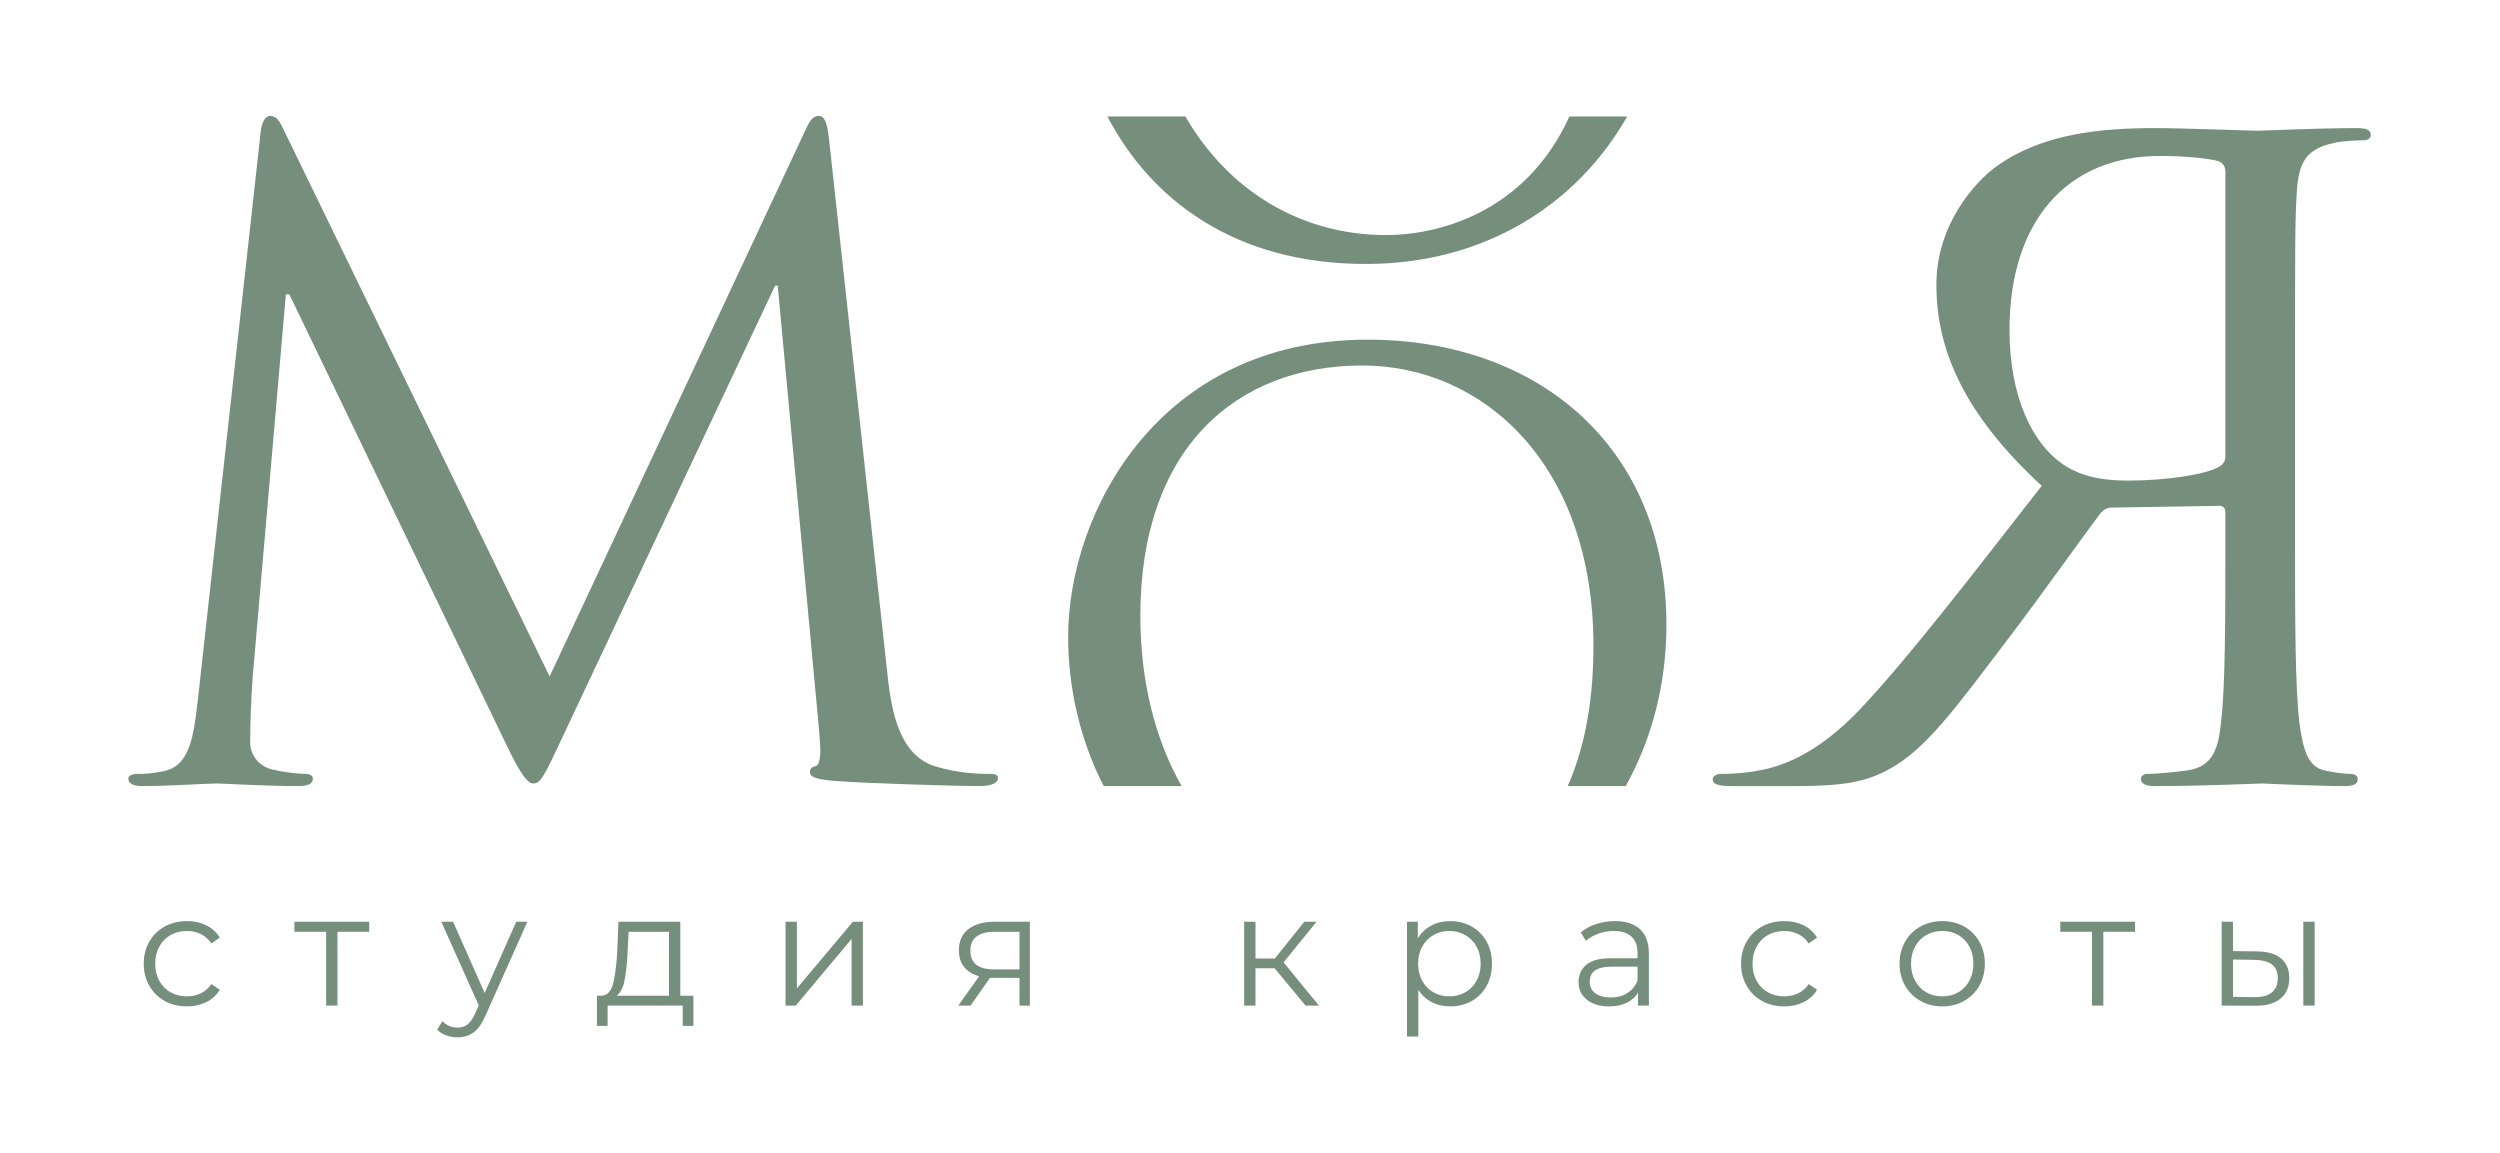 <?xml version="1.0" encoding="UTF-8"?> <svg xmlns="http://www.w3.org/2000/svg" width="956" height="441" viewBox="0 0 956 441" fill="none"><path d="M451.843 300.602C441.851 282.98 436.073 260.9 436.073 235.396C436.073 171.739 472.412 139.767 520.961 139.767C566.891 139.767 609.334 177.262 609.334 247.021C609.334 269.417 605.542 286.941 599.483 300.603H621.664C631.746 282.556 637.242 261.398 637.242 238.882C637.242 171.158 588.404 129.885 522.994 129.885C442.761 129.885 408.457 196.447 408.457 243.535C408.457 262.429 412.782 282.576 422.058 300.603L451.843 300.602Z" fill="#768F7C"></path><path d="M600.146 44.526C583.201 81.823 549.213 89.892 530.104 89.892C497.769 89.892 469.89 73.228 453.294 44.526H423.456C439.976 76.062 471.771 100.938 522.255 100.938C567.751 100.938 603.066 78.256 622.243 44.526H600.146Z" fill="#768F7C"></path><path d="M339.338 257.67C340.669 269.651 343 288.289 357.312 292.95C366.967 295.946 375.622 295.946 378.949 295.946C380.614 295.946 381.611 296.276 381.611 297.61C381.611 299.606 378.615 300.603 374.621 300.603C367.297 300.603 331.347 299.606 319.03 298.607C311.374 297.94 309.711 296.943 309.711 295.278C309.711 293.947 310.377 293.282 312.04 292.95C313.039 292.617 313.705 290.288 313.705 286.625C313.705 285.628 313.372 281.3 313.039 277.307L297.395 109.227H296.397L213.176 285.959C207.851 297.276 206.519 299.604 203.857 299.604C201.858 299.604 199.196 296.276 194.202 285.959L110.649 112.555H109.317L96.669 258.333C96.001 267.321 95.67 276.638 95.67 283.96C95.67 288.954 99.332 293.281 104.325 294.278C109.983 295.61 114.977 295.943 116.973 295.943C118.305 295.943 119.635 296.607 119.635 297.607C119.635 299.936 117.638 300.6 113.644 300.6C101.327 300.6 85.347 299.603 82.685 299.603C79.689 299.603 63.711 300.6 54.725 300.6C51.395 300.6 49.066 299.936 49.066 297.607C49.066 296.607 50.73 295.943 52.394 295.943C55.056 295.943 57.387 295.943 62.381 294.943C72.699 292.947 74.031 281.632 75.695 267.319L99.663 50.648C99.996 46.988 101.328 44.326 103.326 44.326C105.323 44.326 106.654 45.658 108.318 49.318L210.18 258.669L308.046 49.652C309.378 46.656 310.708 44.328 313.039 44.328C315.369 44.328 316.367 46.989 317.033 53.314L339.338 257.67Z" fill="#768F7C"></path><path d="M877.618 204.082C877.618 236.034 877.618 262.326 879.283 276.307C880.615 285.959 882.279 293.281 888.938 294.613C891.933 295.277 895.928 295.944 898.923 295.944C900.922 295.944 901.587 296.942 901.587 297.94C901.587 299.939 899.922 300.602 896.26 300.602C886.273 300.602 865.303 299.605 864.968 299.605C863.305 299.605 842.333 300.602 824.025 300.602C820.363 300.602 818.698 299.605 818.698 297.94C818.698 296.943 819.364 295.944 821.361 295.944C824.356 295.944 831.679 295.277 836.34 294.613C846.327 293.281 848.325 285.959 849.322 276.307C850.987 262.326 850.987 236.034 850.987 204.082V196.096C850.987 194.431 850.321 193.434 848.656 193.434L807.713 194.099C805.715 194.099 804.716 194.766 803.384 196.097C796.726 204.751 781.081 227.05 767.1 245.355C748.126 270.318 736.475 286.627 722.162 294.283C713.508 298.943 705.185 300.605 686.544 300.605H662.91C656.917 300.605 654.921 299.94 654.921 297.943C654.921 296.946 656.253 295.947 657.917 295.947C659.915 295.947 664.575 295.947 670.9 294.947C679.222 293.616 693.535 289.955 711.511 270.984C730.818 250.35 753.455 220.728 780.751 185.781C750.791 158.156 740.473 133.527 740.473 108.897C740.473 85.932 755.119 69.624 763.441 63.632C781.084 50.986 803.387 48.988 824.358 48.988C834.677 48.988 859.976 49.987 863.638 49.987C865.303 49.987 886.273 48.988 901.254 48.988C904.916 48.988 906.581 49.654 906.581 51.65C906.581 52.983 905.249 53.647 903.917 53.647C900.922 53.647 895.264 53.98 892.599 54.646C881.615 56.976 878.951 62.301 878.284 73.617C877.618 84.269 877.618 93.587 877.618 145.508V204.082ZM850.988 65.627C850.988 63.628 849.989 62.298 848.326 61.632C844.997 60.633 836.009 59.635 826.022 59.635C790.404 59.635 768.434 84.597 768.434 126.201C768.434 151.496 777.089 169.47 788.74 177.457C796.396 182.782 805.716 183.781 813.704 183.781C828.352 183.781 843.663 181.451 848.656 178.455C850.321 177.457 850.987 176.126 850.987 174.461L850.988 65.627Z" fill="#768F7C"></path><path d="M62.98 382.772C60.481 381.39 58.52 379.452 57.095 376.951C55.673 374.451 54.963 371.635 54.963 368.504C54.963 365.376 55.673 362.571 57.095 360.091C58.519 357.613 60.479 355.684 62.98 354.299C65.48 352.917 68.317 352.229 71.487 352.229C74.253 352.229 76.721 352.767 78.897 353.843C81.071 354.922 82.789 356.497 84.05 358.568L80.818 360.761C79.761 359.177 78.419 357.989 76.793 357.197C75.166 356.404 73.398 356.009 71.487 356.009C69.171 356.009 67.088 356.524 65.238 357.562C63.388 358.599 61.946 360.073 60.908 361.984C59.871 363.892 59.353 366.067 59.353 368.505C59.353 370.986 59.871 373.171 60.908 375.06C61.946 376.951 63.388 378.414 65.238 379.452C67.088 380.486 69.171 381.004 71.487 381.004C73.398 381.004 75.166 380.62 76.793 379.846C78.419 379.076 79.759 377.896 80.818 376.309L84.05 378.503C82.789 380.576 81.062 382.152 78.867 383.228C76.672 384.307 74.211 384.845 71.487 384.845C68.317 384.845 65.48 384.156 62.98 382.772Z" fill="#768F7C"></path><path d="M141.185 356.312H129.05V384.541H124.721V356.312H112.586V352.473H141.185V356.312Z" fill="#768F7C"></path><path d="M201.676 352.473L185.639 388.382C184.337 391.39 182.833 393.522 181.126 394.783C179.418 396.044 177.366 396.674 174.966 396.674C173.422 396.674 171.979 396.43 170.637 395.942C169.295 395.454 168.137 394.72 167.161 393.746L169.173 390.514C170.799 392.14 172.749 392.955 175.027 392.955C176.49 392.955 177.74 392.546 178.776 391.732C179.813 390.92 180.778 389.539 181.674 387.587L183.076 384.477L168.747 352.47H173.26L185.333 379.723L197.408 352.47H201.676V352.473Z" fill="#768F7C"></path><path d="M265.154 380.76V392.283H261.068V384.541H232.347V392.283H228.262V380.76H230.09C232.244 380.64 233.708 379.054 234.481 376.005C235.252 372.959 235.781 368.691 236.066 363.204L236.493 352.473H260.151V380.76H265.154ZM238.874 374.695C238.304 377.641 237.288 379.664 235.824 380.76H255.826V356.312H240.398L240.032 363.448C239.828 367.998 239.442 371.747 238.874 374.695Z" fill="#768F7C"></path><path d="M300.398 352.473H304.728V377.958L326.132 352.473H329.973V384.541H325.644V359.056L304.3 384.541H300.398V352.473Z" fill="#768F7C"></path><path d="M393.815 352.473V384.541H389.851V373.933H379.79H378.569L371.13 384.541H366.436L374.423 373.324C371.942 372.635 370.032 371.454 368.691 369.787C367.348 368.122 366.68 366.006 366.68 363.448C366.68 359.872 367.899 357.147 370.337 355.276C372.777 353.407 376.109 352.474 380.338 352.474L393.815 352.473ZM380.158 370.702H389.853V356.312H380.462C374.202 356.312 371.072 358.731 371.072 363.568C371.072 368.323 374.099 370.702 380.158 370.702Z" fill="#768F7C"></path><path d="M487.415 370.273H480.099V384.54H475.77V352.471H480.099V366.553H487.477L498.758 352.471H503.452L490.829 368.016L504.367 384.54H499.246L487.415 370.273Z" fill="#768F7C"></path><path d="M562.724 354.269C565.162 355.633 567.073 357.553 568.455 360.031C569.837 362.512 570.527 365.336 570.527 368.505C570.527 371.716 569.837 374.565 568.455 377.041C567.073 379.522 565.172 381.44 562.754 382.803C560.333 384.165 557.601 384.847 554.551 384.847C551.951 384.847 549.602 384.309 547.509 383.23C545.414 382.153 543.698 380.578 542.356 378.505V396.37H538.026V352.472H542.172V358.812C543.474 356.698 545.192 355.074 547.326 353.936C549.459 352.798 551.869 352.23 554.551 352.23C557.56 352.229 560.284 352.909 562.724 354.269ZM560.346 379.452C562.174 378.414 563.608 376.941 564.645 375.029C565.681 373.121 566.199 370.946 566.199 368.505C566.199 366.068 565.681 363.904 564.645 362.013C563.608 360.124 562.174 358.649 560.346 357.593C558.518 356.537 556.484 356.009 554.248 356.009C551.971 356.009 549.927 356.536 548.119 357.593C546.31 358.649 544.887 360.124 543.85 362.013C542.812 363.904 542.296 366.068 542.296 368.505C542.296 370.946 542.812 373.121 543.85 375.029C544.887 376.941 546.31 378.414 548.119 379.452C549.927 380.486 551.971 381.004 554.248 381.004C556.483 381.004 558.516 380.485 560.346 379.452Z" fill="#768F7C"></path><path d="M627.176 355.367C629.412 357.46 630.53 360.559 630.53 364.664V384.54H626.384V379.541C625.407 381.208 623.974 382.508 622.084 383.445C620.194 384.377 617.947 384.847 615.347 384.847C611.769 384.847 608.922 383.991 606.81 382.285C604.697 380.579 603.64 378.322 603.64 375.517C603.64 372.797 604.626 370.602 606.597 368.934C608.569 367.267 611.709 366.435 616.018 366.435H626.202V364.485C626.202 361.719 625.43 359.617 623.885 358.175C622.34 356.731 620.084 356.011 617.116 356.011C615.083 356.011 613.133 356.344 611.263 357.014C609.391 357.687 607.786 358.611 606.445 359.789L604.495 356.557C606.121 355.176 608.071 354.111 610.349 353.358C612.625 352.607 615.022 352.231 617.544 352.231C621.728 352.229 624.939 353.273 627.176 355.367ZM622.298 379.753C624.046 378.638 625.348 377.021 626.202 374.908V369.665H616.14C610.651 369.665 607.907 371.576 607.907 375.395C607.907 377.265 608.619 378.739 610.041 379.815C611.464 380.894 613.457 381.432 616.018 381.432C618.457 381.432 620.55 380.872 622.298 379.753Z" fill="#768F7C"></path><path d="M673.794 382.772C671.294 381.39 669.334 379.452 667.909 376.951C666.487 374.451 665.776 371.635 665.776 368.504C665.776 365.376 666.487 362.571 667.909 360.091C669.332 357.613 671.293 355.684 673.794 354.299C676.294 352.917 679.131 352.229 682.301 352.229C685.066 352.229 687.535 352.767 689.71 353.843C691.884 354.922 693.602 356.497 694.863 358.568L691.632 360.761C690.574 359.177 689.232 357.989 687.606 357.197C685.979 356.404 684.211 356.009 682.301 356.009C679.985 356.009 677.901 356.524 676.051 357.562C674.202 358.599 672.759 360.073 671.722 361.984C670.684 363.892 670.166 366.067 670.166 368.505C670.166 370.986 670.684 373.171 671.722 375.06C672.759 376.951 674.202 378.414 676.051 379.452C677.901 380.486 679.985 381.004 682.301 381.004C684.211 381.004 685.979 380.62 687.606 379.846C689.232 379.076 690.573 377.896 691.632 376.309L694.863 378.503C693.602 380.576 691.876 382.152 689.68 383.228C687.486 384.307 685.025 384.845 682.301 384.845C679.131 384.845 676.295 384.156 673.794 382.772Z" fill="#768F7C"></path><path d="M734.376 382.742C731.895 381.34 729.945 379.401 728.521 376.921C727.099 374.44 726.389 371.635 726.389 368.505C726.389 365.377 727.099 362.572 728.521 360.093C729.945 357.615 731.896 355.685 734.376 354.3C736.856 352.919 739.64 352.23 742.73 352.23C745.818 352.23 748.603 352.919 751.083 354.3C753.563 355.685 755.503 357.616 756.907 360.093C758.31 362.574 759.01 365.379 759.01 368.505C759.01 371.636 758.31 374.441 756.907 376.921C755.503 379.4 753.563 381.34 751.083 382.742C748.602 384.146 745.818 384.847 742.73 384.847C739.64 384.845 736.856 384.145 734.376 382.742ZM748.859 379.452C750.667 378.414 752.079 376.941 753.096 375.029C754.111 373.121 754.621 370.946 754.621 368.505C754.621 366.068 754.111 363.892 753.096 361.984C752.079 360.073 750.667 358.599 748.859 357.562C747.049 356.524 745.006 356.009 742.73 356.009C740.452 356.009 738.409 356.524 736.601 357.562C734.791 358.599 733.369 360.073 732.331 361.984C731.294 363.892 730.776 366.068 730.776 368.505C730.776 370.946 731.294 373.121 732.331 375.029C733.369 376.941 734.791 378.414 736.601 379.452C738.409 380.486 740.452 381.004 742.73 381.004C745.006 381.004 747.049 380.485 748.859 379.452Z" fill="#768F7C"></path><path d="M816.455 356.312H804.32V384.541H799.99V356.312H787.855V352.473H816.455V356.312Z" fill="#768F7C"></path><path d="M872.246 366.495C874.36 368.241 875.418 370.761 875.418 374.054C875.418 377.47 874.278 380.09 872.002 381.92C869.725 383.746 866.473 384.64 862.245 384.601L849.562 384.54V352.471H853.892V363.689L863.039 363.809C867.064 363.852 870.133 364.746 872.246 366.495ZM868.74 379.511C870.265 378.272 871.028 376.453 871.028 374.054C871.028 371.697 870.276 369.949 868.772 368.811C867.267 367.673 865.011 367.085 862.003 367.043L853.894 366.923V381.189L862.003 381.31C864.969 381.352 867.216 380.752 868.74 379.511ZM880.785 352.473H885.115V384.541H880.785V352.473Z" fill="#768F7C"></path></svg> 